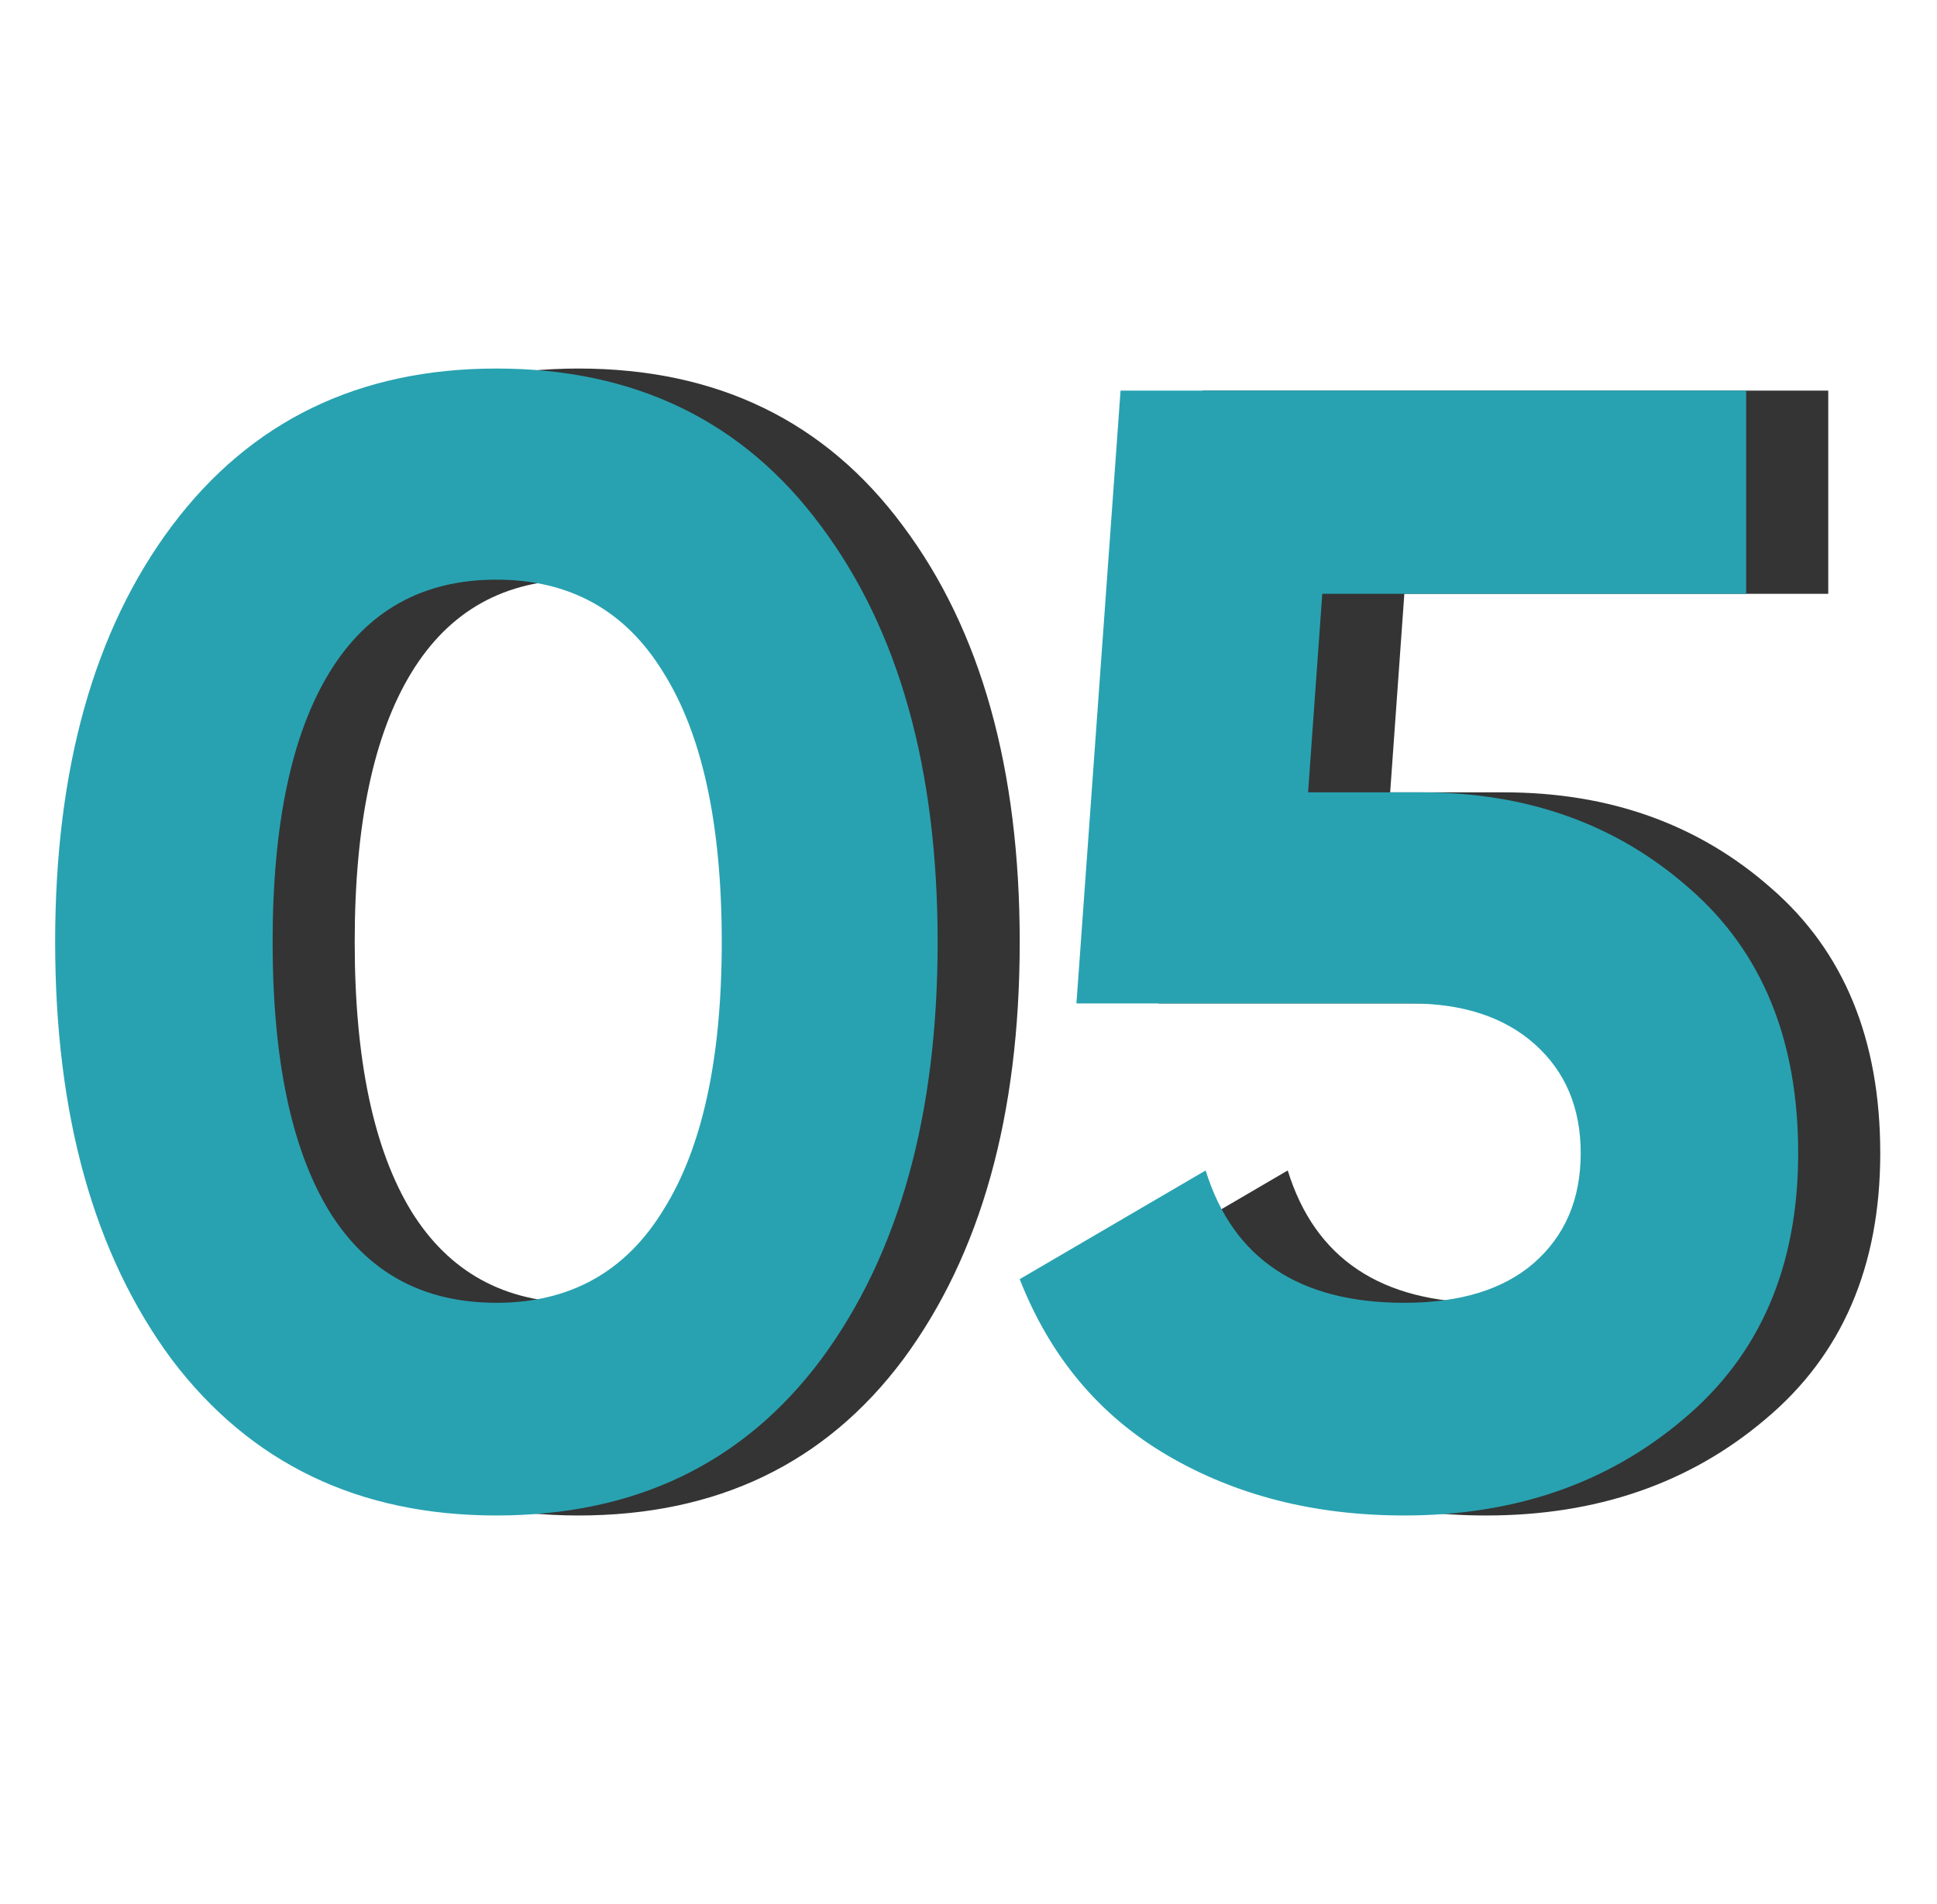 <?xml version="1.0" encoding="UTF-8"?> <svg xmlns="http://www.w3.org/2000/svg" width="118" height="116" viewBox="0 0 118 116" fill="none"> <path d="M35.24 92.344C26.856 92.344 20.264 89.176 15.464 82.84C10.728 76.44 8.36 67.96 8.36 57.4C8.36 46.84 10.728 38.392 15.464 32.056C20.264 25.656 26.856 22.456 35.24 22.456C43.688 22.456 50.28 25.656 55.016 32.056C59.752 38.392 62.12 46.84 62.12 57.4C62.12 67.96 59.752 76.44 55.016 82.84C50.28 89.176 43.688 92.344 35.24 92.344ZM25.064 73.816C27.368 77.528 30.76 79.384 35.24 79.384C39.72 79.384 43.112 77.496 45.416 73.72C47.784 69.944 48.968 64.504 48.968 57.4C48.968 50.232 47.784 44.76 45.416 40.984C43.112 37.208 39.72 35.32 35.24 35.32C30.76 35.32 27.368 37.208 25.064 40.984C22.76 44.76 21.608 50.232 21.608 57.4C21.608 64.568 22.76 70.04 25.064 73.816ZM91.599 48.28C98.063 48.28 103.503 50.232 107.919 54.136C112.335 57.976 114.543 63.352 114.543 70.264C114.543 77.176 112.207 82.584 107.535 86.488C102.927 90.392 97.263 92.344 90.543 92.344C85.103 92.344 80.303 91.128 76.143 88.696C71.983 86.264 68.975 82.68 67.119 77.944L78.447 71.32C80.111 76.696 84.143 79.384 90.543 79.384C93.935 79.384 96.559 78.584 98.415 76.984C100.335 75.32 101.295 73.08 101.295 70.264C101.295 67.512 100.367 65.304 98.511 63.64C96.655 61.976 94.127 61.144 90.927 61.144H70.575L73.263 23.8H111.375V36.184H85.551L84.687 48.28H91.599Z" fill="#343434"></path> <path d="M30.24 92.344C21.856 92.344 15.264 89.176 10.464 82.84C5.728 76.44 3.36 67.96 3.36 57.4C3.36 46.84 5.728 38.392 10.464 32.056C15.264 25.656 21.856 22.456 30.24 22.456C38.688 22.456 45.28 25.656 50.016 32.056C54.752 38.392 57.12 46.84 57.12 57.4C57.12 67.96 54.752 76.44 50.016 82.84C45.28 89.176 38.688 92.344 30.24 92.344ZM20.064 73.816C22.368 77.528 25.76 79.384 30.24 79.384C34.72 79.384 38.112 77.496 40.416 73.72C42.784 69.944 43.968 64.504 43.968 57.4C43.968 50.232 42.784 44.76 40.416 40.984C38.112 37.208 34.72 35.32 30.24 35.32C25.76 35.32 22.368 37.208 20.064 40.984C17.76 44.76 16.608 50.232 16.608 57.4C16.608 64.568 17.76 70.04 20.064 73.816ZM86.599 48.28C93.063 48.28 98.503 50.232 102.919 54.136C107.335 57.976 109.543 63.352 109.543 70.264C109.543 77.176 107.207 82.584 102.535 86.488C97.927 90.392 92.263 92.344 85.543 92.344C80.103 92.344 75.303 91.128 71.143 88.696C66.983 86.264 63.975 82.68 62.119 77.944L73.447 71.32C75.111 76.696 79.143 79.384 85.543 79.384C88.935 79.384 91.559 78.584 93.415 76.984C95.335 75.32 96.295 73.08 96.295 70.264C96.295 67.512 95.367 65.304 93.511 63.64C91.655 61.976 89.127 61.144 85.927 61.144H65.575L68.263 23.8H106.375V36.184H80.551L79.687 48.28H86.599Z" fill="#28A2B1"></path> </svg> 